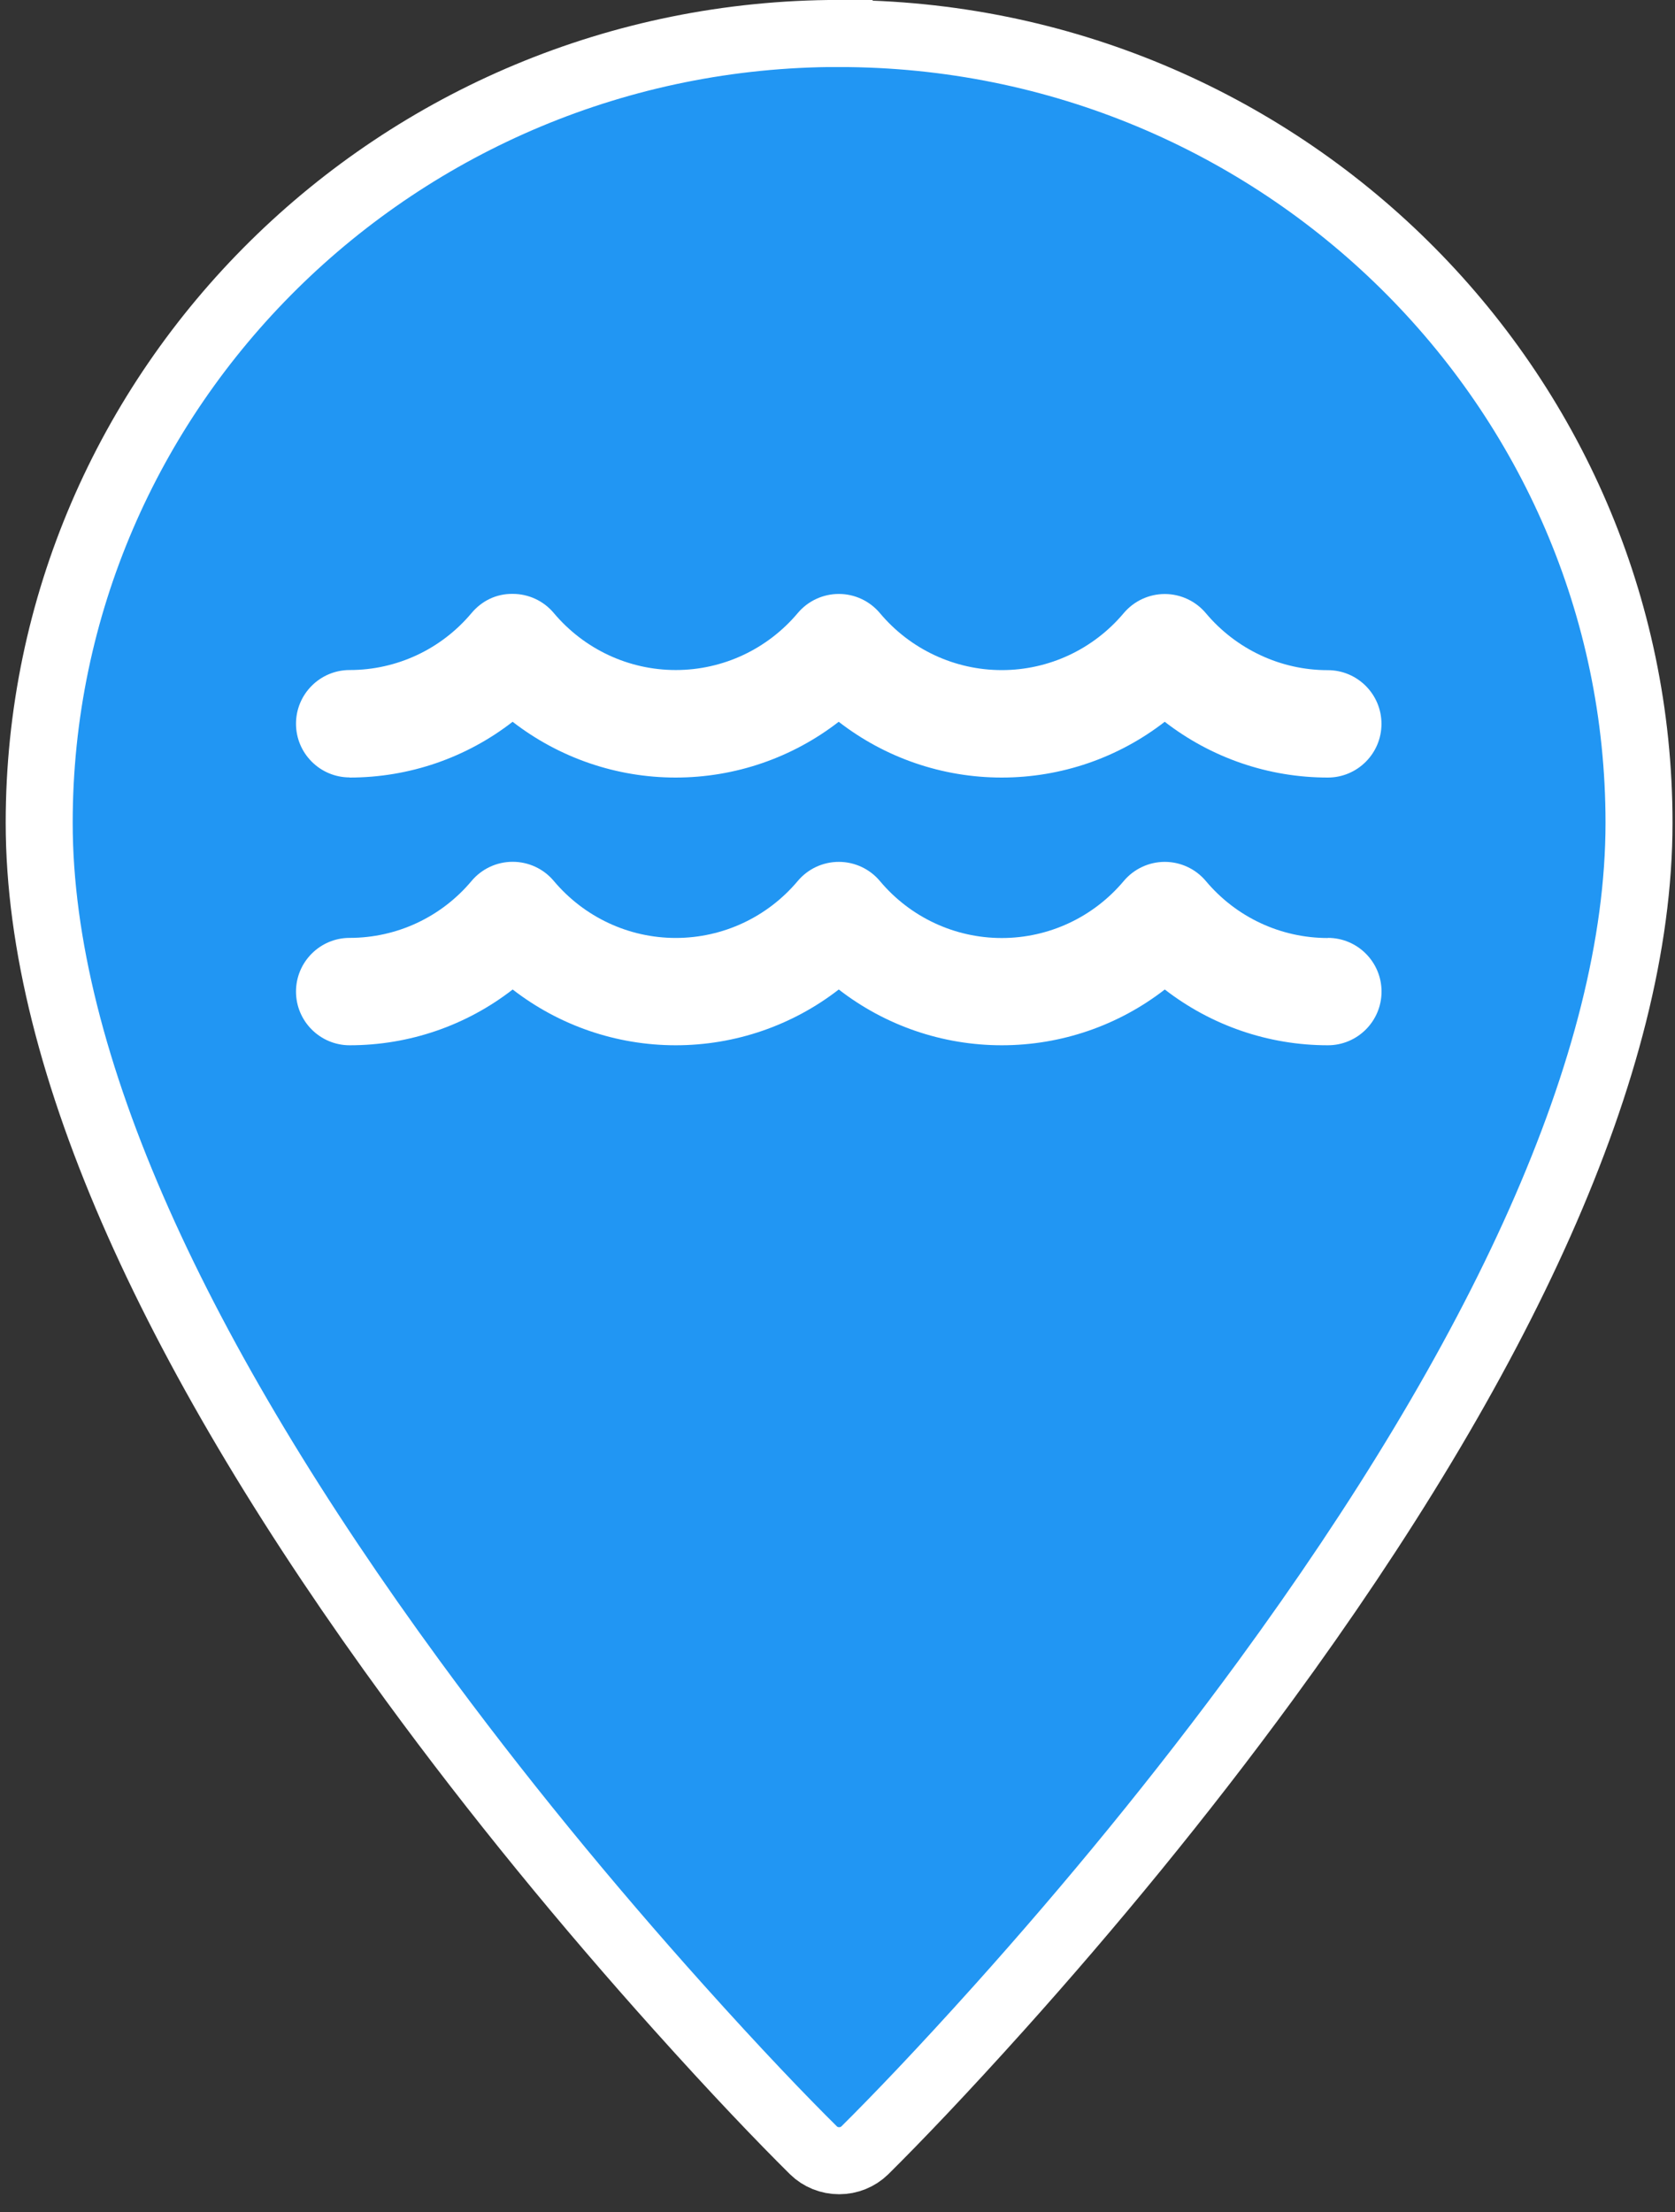 <svg height="33" viewBox="0 0 25 33" width="25" xmlns="http://www.w3.org/2000/svg"><rect x="0" y="0" width="25" height="33" fill="#333333" stroke="none"/><g fill="none" fill-rule="evenodd"><path d="m12.439.5c-6.586 0-11.939 5.283-11.939 11.776 0 3.6 2.081 8.022 5.577 12.799 1.251 1.709 2.603 3.352 3.97 4.875.854.951 1.532 1.658 2.007 2.129.104.102.241.156.385.156.143 0 .281-.055.382-.154.478-.473 1.156-1.18 2.01-2.132 1.367-1.523 2.719-3.166 3.97-4.875 3.496-4.777 5.577-9.199 5.577-12.799 0-6.492-5.354-11.776-11.939-11.776z" fill="#2196f3" stroke="#fff" transform="matrix(-1 0 0 1 24.963 0)"/><g fill="#fff" transform="translate(4.417 8.667)"><path d="m.801 2.933c.891 0 1.743-.296 2.433-.832.692.535 1.544.832 2.433.832.89 0 1.742-.296 2.434-.832.69.535 1.543.832 2.433.832.89 0 1.742-.296 2.433-.832.691.535 1.543.832 2.434.832.442 0 .801-.359.801-.801 0-.442-.359-.801-.801-.801-.703 0-1.366-.31-1.82-.85-.152-.181-.377-.286-.613-.286 0 0 0 0-0 0-.237 0-.461.105-.613.285-.454.54-1.118.85-1.82.85-.703 0-1.366-.31-1.819-.85-.152-.181-.376-.286-.613-.286h-0c-.236 0-.461.104-.613.285-.455.54-1.118.85-1.821.85-.702 0-1.366-.31-1.821-.851-.152-.181-.376-.285-.613-.285-.246-.003-.462.105-.614.286-.453.54-1.116.85-1.819.85-.442 0-.801.359-.801.801 0 .442.359.801.801.801z"/><path d="m15.401 5.327c-.703 0-1.367-.31-1.82-.85-.152-.181-.377-.286-.613-.286 0 0 0 0-0 0-.237 0-.461.105-.613.286-.454.54-1.118.85-1.82.85-.703 0-1.366-.31-1.819-.85-.152-.181-.376-.286-.613-.286h-0c-.237 0-.461.104-.613.285-.454.54-1.118.85-1.821.85-.702 0-1.366-.31-1.821-.851-.152-.181-.376-.285-.613-.285-0 0-.001 0-.001 0-.237 0-.461.105-.613.286-.453.54-1.116.849-1.819.849-.442 0-.801.359-.801.801s.359.801.801.801c.891 0 1.743-.296 2.433-.832.691.535 1.544.832 2.433.832.89 0 1.742-.296 2.434-.832.69.535 1.543.832 2.433.832.89 0 1.742-.296 2.433-.832.691.535 1.543.832 2.434.832.442 0 .801-.359.801-.801 0-.442-.359-.801-.801-.801z"/></g></g></svg>